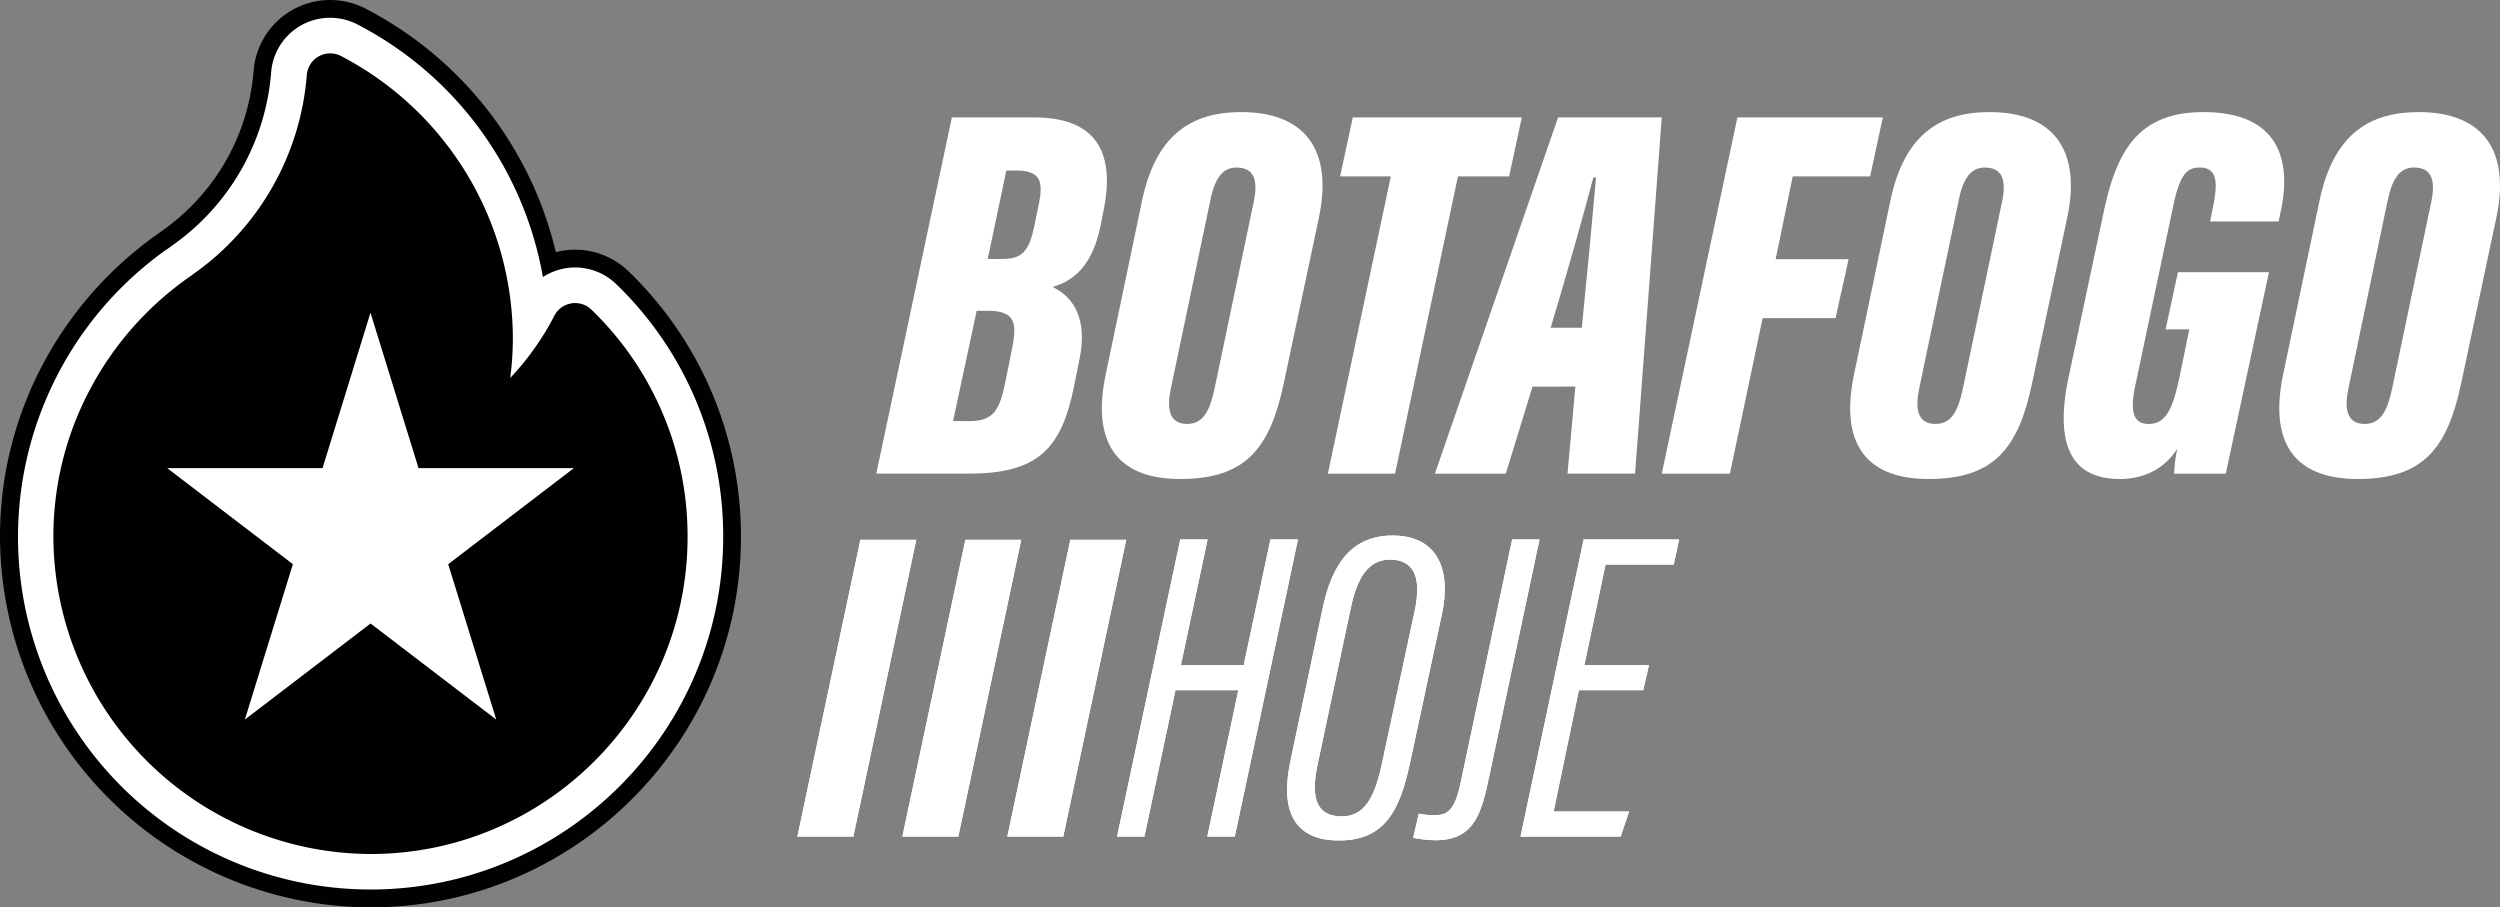<svg xmlns="http://www.w3.org/2000/svg" viewBox="0 0 1405.13 510"><rect x="0" y="0" width="1405.13" height="510" fill="#808080" stroke="none"/><defs><style>.cls-1{fill:#fff;}.cls-2{fill:#020101;}</style></defs><g id="Camada_2" data-name="Camada 2"><g id="Camada_9" data-name="Camada 9"><g id="Logo_Marca" data-name="Logo Marca"><g id="Marca"><path d="M208.23,490A188.14,188.14,0,0,1,98.87,148.74l.68-.47c.7-.46,1.52-1.06,2.39-1.7l1.57-1.14a141.42,141.42,0,0,0,59-104.07,23.18,23.18,0,0,1,33.76-18.77A188.34,188.34,0,0,1,292.11,142.9,192.27,192.27,0,0,1,298,181.17q2.43-4,4.61-8.26a23.18,23.18,0,0,1,36.77-6,186.67,186.67,0,0,1,57.07,134.87C396.45,405.56,312,490,208.23,490Z"/><path class="cls-1" d="M208.23,505A204,204,0,0,1,5,301.77,201.11,201.11,0,0,1,27.55,209a204.75,204.75,0,0,1,62.59-72.41c.35-.25.72-.5,1.08-.74l.12-.08c.4-.26,1.06-.75,1.7-1.22l1.77-1.29a126.45,126.45,0,0,0,52.71-93,38.19,38.19,0,0,1,55.6-30.93A203.41,203.41,0,0,1,306.64,139.17q1.16,4.49,2.11,9a37.58,37.58,0,0,1,8.29-2.35,38.83,38.83,0,0,1,6.18-.5,38,38,0,0,1,26.62,10.81,201.55,201.55,0,0,1,61.61,145.62C411.45,413.83,320.29,505,208.23,505ZM185.59,35a8.25,8.25,0,0,0-4,1,8.16,8.16,0,0,0-4.18,6.51,156.4,156.4,0,0,1-65.16,115.07l-1.5,1.09c-1,.74-2,1.44-2.92,2.07l-.24.16a174.64,174.64,0,0,0-53.39,61.75A171.41,171.41,0,0,0,35,301.77,173.95,173.95,0,0,0,208.23,475c95.52,0,173.22-77.71,173.22-173.23a171.81,171.81,0,0,0-52.52-124.12,8.17,8.17,0,0,0-5.71-2.31,8.38,8.38,0,0,0-1.32.1,8.24,8.24,0,0,0-6,4.34,156.89,156.89,0,0,1-25.57,36.05L279.78,227l2-15.26a170,170,0,0,0,1.43-22A174.37,174.37,0,0,0,189.34,35.91,8.27,8.27,0,0,0,185.59,35Z"/><path class="cls-2" d="M185.59,10a33.37,33.37,0,0,1,15.23,3.7,198.42,198.42,0,0,1,101,126.71q2,7.67,3.33,15.31a33.15,33.15,0,0,1,41.22,4,196.58,196.58,0,0,1,60.1,142c0,109.3-88.92,198.23-198.22,198.23A198.14,198.14,0,0,1,93.05,140.61l1-.65,0,0,0,0c.44-.29,1.19-.83,1.91-1.36l.1-.08.27-.19,1.29-.94,0,0,0,0a131.41,131.41,0,0,0,54.78-96.7A33.19,33.19,0,0,1,185.59,10m22.64,470c98.27,0,178.22-79.95,178.22-178.23a176.74,176.74,0,0,0-54-127.7h0a13.2,13.2,0,0,0-9.19-3.73,12.75,12.75,0,0,0-2.13.17,13.16,13.16,0,0,0-9.59,7,151.86,151.86,0,0,1-24.76,34.9,174.36,174.36,0,0,0,1.47-22.61A179.32,179.32,0,0,0,191.64,31.47a13.19,13.19,0,0,0-19.2,10.68,151.33,151.33,0,0,1-63.08,111.39l-1.45,1.06c-1,.72-1.93,1.41-2.81,2l-.41.28A179.59,179.59,0,0,0,49.78,220.4,176.18,176.18,0,0,0,30,301.77,179,179,0,0,0,208.23,480M185.59,0a43.17,43.17,0,0,0-43.05,39.8A121.45,121.45,0,0,1,91.9,129.14l0,0-.07.05-1.33,1-.27.2-.1.07c-.44.32-1.25.92-1.5,1.08l-.09.06,0,0c-.43.28-.83.56-1.24.85A210,210,0,0,0,23.1,206.66,206.07,206.07,0,0,0,0,301.77,209,209,0,0,0,208.23,510C323,510,416.45,416.59,416.45,301.77a206.53,206.53,0,0,0-63.12-149.21,43.2,43.2,0,0,0-37.1-11.65c-1.29.21-2.56.47-3.81.8-.3-1.27-.61-2.53-.94-3.79A208.36,208.36,0,0,0,205.41,4.82,43.41,43.41,0,0,0,185.59,0Zm22.64,470A169,169,0,0,1,40,301.77,166.36,166.36,0,0,1,58.67,225a169.64,169.64,0,0,1,51.84-60l.13-.09c1-.67,2.08-1.44,3.1-2.19l.08-.05.32-.24,1.06-.77A161.34,161.34,0,0,0,182.41,42.93,3.19,3.19,0,0,1,184,40.4a3.22,3.22,0,0,1,1.55-.4,3.12,3.12,0,0,1,1.46.36,169.35,169.35,0,0,1,91.16,149.42,165.29,165.29,0,0,1-1.39,21.31l-4,30.53L294,219.26a161.58,161.58,0,0,0,26.39-37.2,3.2,3.2,0,0,1,2.32-1.68,2.92,2.92,0,0,1,.51,0,3.23,3.23,0,0,1,2.22.9,166.82,166.82,0,0,1,51,120.53C376.45,394.53,301,470,208.23,470Z"/><path id="Star" class="cls-1" d="M208.23,175.76l27,87.34h87.34l-70.65,54,27,87.34-70.65-54-70.66,54,27-87.34-70.66-54h87.34Z"/></g><g id="Logo"><path class="cls-1" d="M515,303.39,479.62,470.22H448.17l35.41-166.83Z"/><path class="cls-1" d="M574,303.39,538.62,470.22H507.17l35.41-166.83Z"/><path class="cls-1" d="M633,303.39,597.61,470.22H566.16l35.42-166.83Z"/><path class="cls-1" d="M663.35,303.22h15.38l-15,70.59h35.31l15-70.59h15.48l-35.5,167H678.55L696,387.92H660.69l-17.46,82.3H627.85Z"/><path class="cls-1" d="M810.44,345.2l-18,83.94c-5.84,27.13-14.52,43.25-39.9,43.25-26.63,0-32.72-18.53-27.36-44.15L743.36,342C748.71,316.61,759.94,301,782.8,301,807.71,301,815.9,319.83,810.44,345.2Zm-51.26-3.29-18.65,87.94c-4.19,19.61.1,29,13.54,29,12.15,0,18.16-9.29,22.44-28.7l18.65-87c4-19-.64-28.61-14-28.61C769,314.62,762.81,324.73,759.18,341.91Z"/><path class="cls-1" d="M836.84,437.26c-4.19,19.38-8,35-30,35a68.38,68.38,0,0,1-12.55-1.36l3.15-13.58a42.87,42.87,0,0,0,9.09.84c7.78,0,11.39-3.8,14.61-19.09L849.9,303.22h15.39Z"/><path class="cls-1" d="M923.58,387.92H887.43l-14.21,68.19h42.44l-4.8,14.11H854.59l35.5-167h53.7l-3.08,14.11H902.4l-11.89,56.48h36.31Z"/><path class="cls-1" d="M515,303.39,479.62,470.22H448.17l35.41-166.83Z"/><path class="cls-1" d="M574,303.39,538.62,470.22H507.17l35.41-166.83Z"/><path class="cls-1" d="M633,303.39,597.61,470.22H566.16l35.42-166.83Z"/><path class="cls-1" d="M663.35,303.22h15.38l-15,70.59h35.31l15-70.59h15.48l-35.5,167H678.55L696,387.92H660.69l-17.46,82.3H627.85Z"/><path class="cls-1" d="M810.44,345.2l-18,83.94c-5.84,27.13-14.52,43.25-39.9,43.25-26.63,0-32.72-18.53-27.36-44.15L743.36,342C748.71,316.61,759.94,301,782.8,301,807.71,301,815.9,319.83,810.44,345.2Zm-51.26-3.29-18.65,87.94c-4.19,19.61.1,29,13.54,29,12.15,0,18.16-9.29,22.44-28.7l18.65-87c4-19-.64-28.61-14-28.61C769,314.62,762.81,324.73,759.18,341.91Z"/><path class="cls-1" d="M836.84,437.26c-4.19,19.38-8,35-30,35a68.38,68.38,0,0,1-12.55-1.36l3.15-13.58a42.87,42.87,0,0,0,9.09.84c7.78,0,11.39-3.8,14.61-19.09L849.9,303.22h15.39Z"/><path class="cls-1" d="M923.58,387.92H887.43l-14.21,68.19h42.44l-4.8,14.11H854.59l35.5-167h53.7l-3.08,14.11H902.4l-11.89,56.48h36.31Z"/><path class="cls-1" d="M535,66h46.41c32.15,0,45.65,17,39.12,50.86l-1.89,9.73c-4.43,22.1-14.66,31.18-27.07,34.69,12.89,6.18,19.57,19.21,15.14,40.72l-2.91,14.43c-7,35.38-20,49.77-59.12,49.77H492.52Zm.66,170.68H545c13.56,0,16.93-6.46,20.09-22.15L569,195.08c2.68-13.8,1.36-20.41-13.85-20.41h-6.2Zm27.71-91.13c11.24,0,15.13-4.19,18.29-20L584,114.1c2.28-12,1-18.26-12.92-18.26h-5.47l-10.47,49.73Z"/><path class="cls-1" d="M741.22,122.67l-19.6,92.4c-7.73,36.82-21.27,54.15-58.3,54.15-36.5,0-49.61-21.51-41.89-58.59L641.85,113c7.62-36.47,26.94-50,55.77-50C733.05,63,749.53,83.81,741.22,122.67Zm-60.94-10.09L658.15,218c-2.28,10.61-1.66,20.28,9.09,20.28,9.2,0,12.75-7.71,15.33-19.51L704.7,113.26c2.38-11.53.49-19.1-9.77-19.1C687.51,94.16,682.86,99.69,680.28,112.58Z"/><path class="cls-1" d="M781.71,99.15h-28.5L760.34,66h95l-7.13,33.13H819.45L784.08,266.22H746.34Z"/><path class="cls-1" d="M861.34,217.32l-15,48.9H806.49L875.72,66H934l-15,200.2h-38l4.45-48.9Zm27.73-33.13c2.4-23.67,6.36-65.71,8-84.49h-1.51c-3.85,15.12-16.15,58.57-24,84.49Z"/><path class="cls-1" d="M976.51,66h81.73l-7.13,33.13h-43.49L998,145.69h41l-7.32,33.13h-41l-18.37,87.4H934Z"/><path class="cls-1" d="M1161.82,122.67l-19.61,92.4c-7.72,36.82-21.26,54.15-58.29,54.15-36.5,0-49.62-21.51-41.89-58.59L1062.45,113c7.62-36.47,26.94-50,55.77-50C1153.65,63,1170.13,83.81,1161.82,122.67Zm-60.94-10.09L1078.75,218c-2.28,10.61-1.66,20.28,9.08,20.28,9.21,0,12.76-7.71,15.34-19.51l22.12-105.51c2.39-11.53.5-19.1-9.77-19.1C1108.1,94.16,1103.46,99.69,1100.88,112.58Z"/><path class="cls-1" d="M1251,266.22h-29a77.27,77.27,0,0,1,1.78-14.09c-8.43,13.32-21.54,17.09-32.25,17.09-31,0-35.75-24.69-28.85-57.28l19.5-91.83c7.11-33.86,18.54-57.47,57.11-57.09,45.93.39,47.46,32.78,42.73,55.16l-1.32,6.3H1242.2l2.15-10.89c2.1-11.76,1.47-19.43-8-19.43-7,0-11.07,3.64-14.75,21l-21.35,101c-3.18,14.6-1.51,22.12,7.33,22.12,9.37,0,13.45-7.48,17.4-26.28l5.53-26.9h-13.34L1224.1,153h51.18Z"/><path class="cls-1" d="M1403,122.67l-19.61,92.4c-7.73,36.82-21.27,54.15-58.3,54.15-36.49,0-49.61-21.51-41.88-58.59L1303.64,113c7.63-36.47,26.95-50,55.78-50C1394.84,63,1411.33,83.81,1403,122.67Zm-61-10.09L1320,218c-2.28,10.61-1.67,20.28,9.08,20.28,9.2,0,12.75-7.71,15.33-19.51l22.13-105.51c2.38-11.53.49-19.1-9.77-19.1C1349.3,94.16,1344.65,99.69,1342.07,112.58Z"/></g></g></g></g></svg>